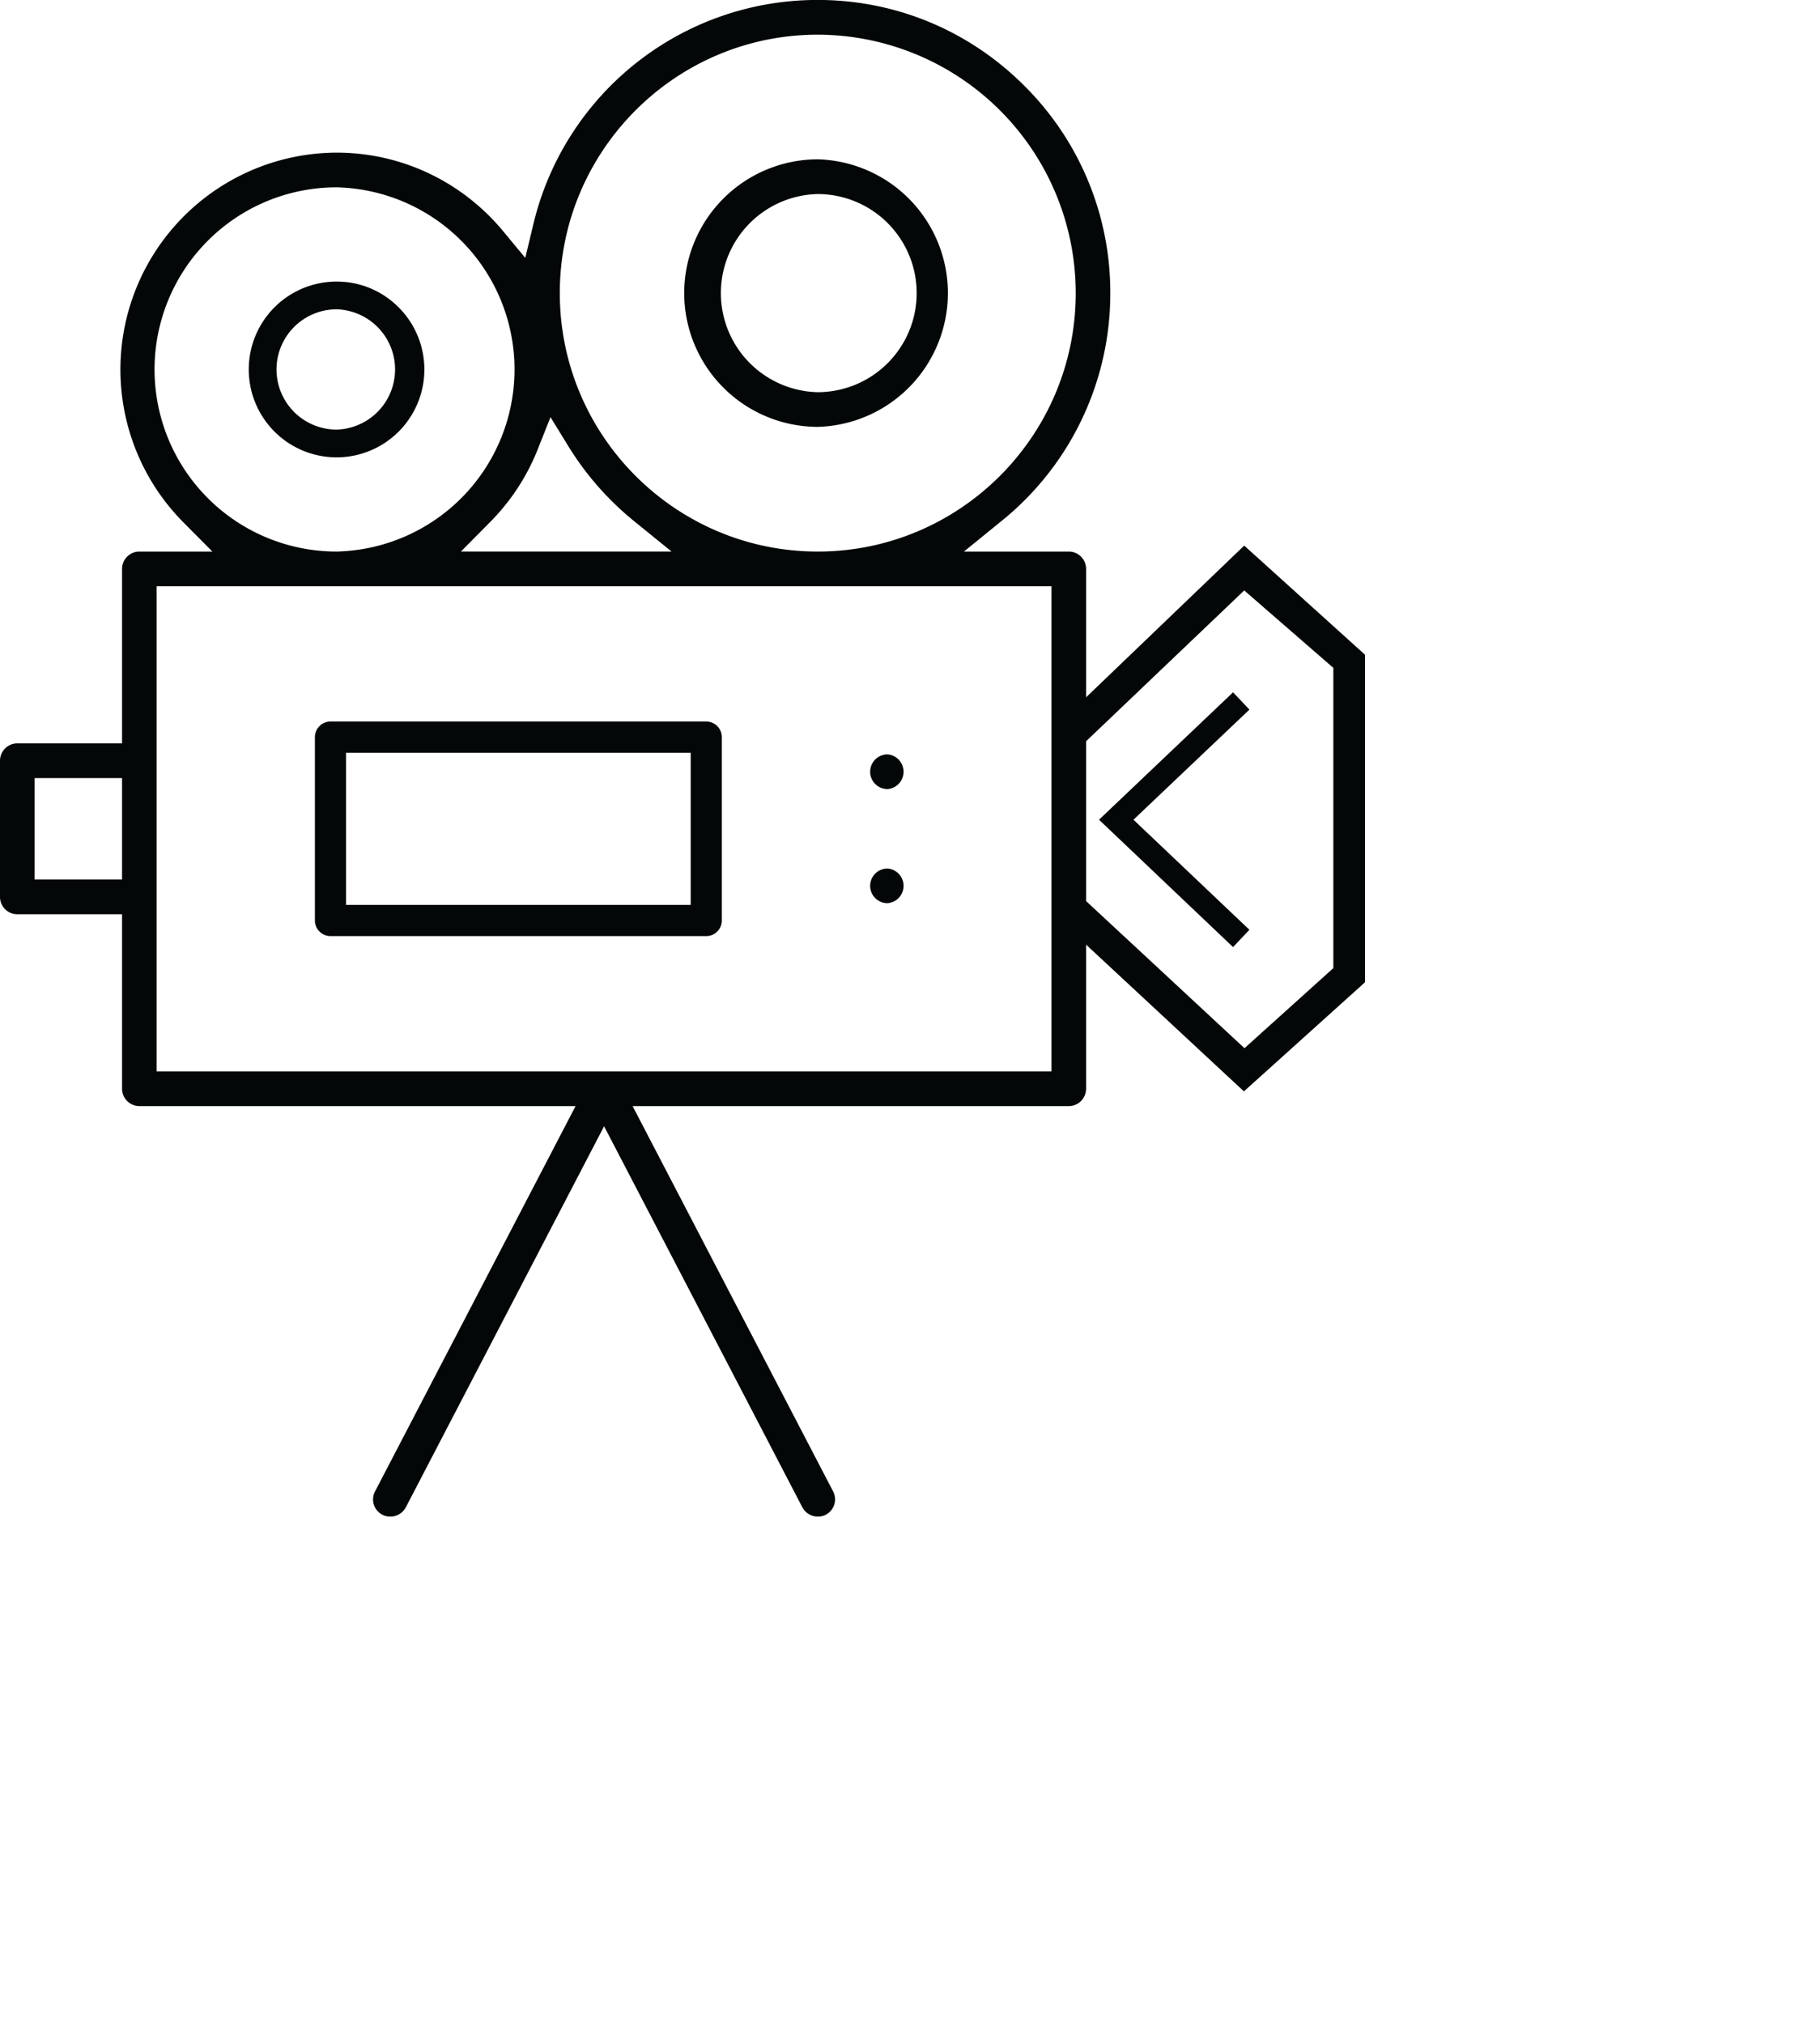 <svg xmlns="http://www.w3.org/2000/svg" width="36" height="40.032">
    <path fill="#040707" fill-rule="evenodd" d="M24.605 21.586l-3.122-2.902v2.849c0 .19-.153.344-.342.344h-8.628l3.966 7.621a.343.343 0 0 1-.146.462.348.348 0 0 1-.461-.145l-3.923-7.539-3.923 7.539a.349.349 0 0 1-.462.145.341.341 0 0 1-.145-.463l3.966-7.62H2.757a.344.344 0 0 1-.343-.344v-3.45H.342A.343.343 0 0 1 0 17.74v-2.694c0-.189.154-.343.342-.343h2.072v-3.451c0-.189.154-.343.343-.343h1.444l-.578-.582a4.29 4.29 0 0 1 3.036-7.308c1.276 0 2.478.568 3.296 1.557l.435.525.159-.663a5.775 5.775 0 0 1 5.626-4.439c1.544 0 2.996.605 4.09 1.701a5.759 5.759 0 0 1 1.697 4.097 5.783 5.783 0 0 1-2.148 4.505l-.747.607h2.074c.189 0 .342.154.342.343v2.54l3.128-3.001L27 12.95v6.478l-2.395 2.158zM2.414 15.389H.685v2.007h1.729v-2.007zM6.659 3.705a3.602 3.602 0 0 0 0 7.204 3.603 3.603 0 0 0 0-7.204zm3.979 5.178a4.273 4.273 0 0 1-.944 1.443l-.577.583h4.167l-.748-.607a5.858 5.858 0 0 1-1.291-1.472l-.356-.579-.251.632zm10.64-3.086A5.113 5.113 0 0 0 16.175.686c-2.813 0-5.102 2.293-5.102 5.111 0 2.819 2.289 5.112 5.102 5.112 2.814 0 5.103-2.293 5.103-5.112zm-.479 12.25v-6.452h-17.7v9.595h17.7v-3.143zm5.575-4.837l-1.763-1.532-3.128 2.983v3.161l3.133 2.91 1.758-1.584V13.21zm-1.984 5.522l-2.651-2.519 2.651-2.52.324.342-2.294 2.178 2.294 2.177-.324.342zM6.537 14.271h7.433c.17 0 .308.138.308.309v3.626c0 .17-.138.309-.308.309H6.537a.309.309 0 0 1-.308-.309V14.58c0-.171.138-.309.308-.309zm.308 3.626h6.817v-3.009H6.845v3.009zm10.71-2.976a.344.344 0 0 1 0 .686.343.343 0 0 1 0-.686zm0 2.257a.344.344 0 0 1 0 .686.343.343 0 0 1 0-.686zM13.534 5.797a2.647 2.647 0 0 1 2.641-2.646 2.647 2.647 0 0 1 0 5.292 2.647 2.647 0 0 1-2.641-2.646zm4.598 0a1.96 1.96 0 0 0-1.957-1.959 1.96 1.96 0 0 0 0 3.919 1.96 1.96 0 0 0 1.957-1.96zM6.659 9.046a1.738 1.738 0 0 1 0-3.477c.462 0 .898.181 1.226.51a1.738 1.738 0 0 1-1.226 2.967zm0-2.928a1.189 1.189 0 0 0 0 2.379 1.19 1.19 0 0 0 0-2.379z"/>
</svg>
